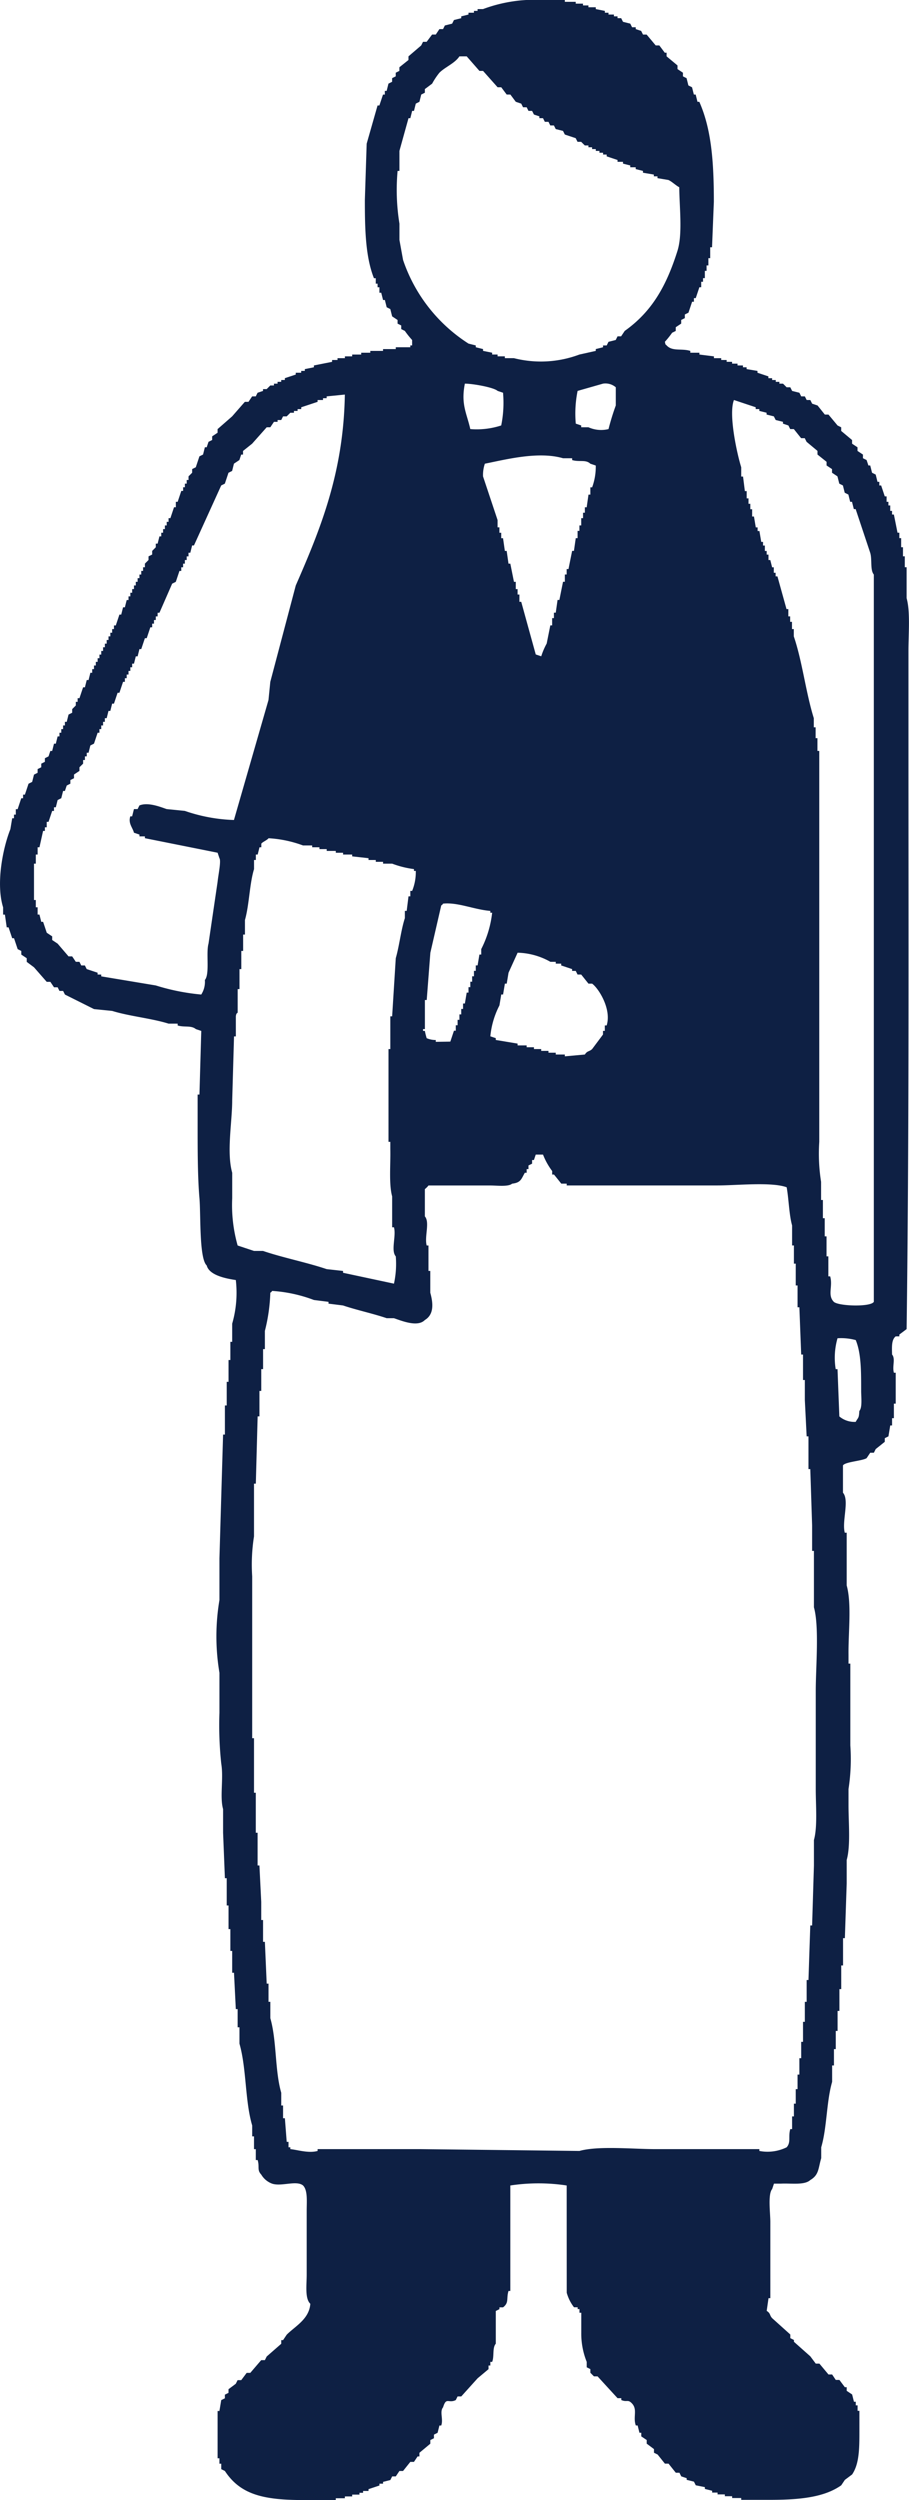 <svg id="グループ_271" data-name="グループ 271" xmlns="http://www.w3.org/2000/svg" xmlns:xlink="http://www.w3.org/1999/xlink" width="117.021" height="321.813" viewBox="0 0 117.021 321.813">
  <defs>
    <clipPath id="clip-path">
      <rect id="長方形_594" data-name="長方形 594" width="117.021" height="321.812" fill="#0e2044"/>
    </clipPath>
  </defs>
  <g id="グループ_270" data-name="グループ 270" clip-path="url(#clip-path)">
    <path id="パス_314" data-name="パス 314" d="M72.952,281.322a24.172,24.172,0,0,0-7.255,0V294.9h-.234c-.305,1.009.1,1.489-.7,2.108h-.467v.234l-.469.234v4.213c-.467.529-.178,1.614-.467,2.34h-.235v.469h-.234v.467q-.7.586-1.4,1.171-1.054,1.168-2.108,2.34H58.91c-.078.156-.156.311-.235.469-.949.474-1.212-.451-1.637.936-.466.547.06,1.535-.235,2.34h-.234q-.117.47-.234.936l-.469.235v.467l-.467.234v.469q-.7.584-1.405,1.17v.469H53.76l-.467.7h-.469q-.467.586-.936,1.171h-.467q-.236.35-.469.7h-.467c-.079.157-.157.313-.235.469l-.936.234v.234h-.467v.235l-1.405.467v.234h-.7v.235h-.467v.234h-.936v.234H44.4v.235h-1.17v.234h-3.98c-5.145,0-8.239-.6-10.3-3.745-.156-.078-.312-.157-.469-.235v-.7h-.234v-.7h-.234v-6.086h.234l.234-1.4c.157-.078.313-.157.469-.235v-.467l.467-.234v-.469q.47-.35.936-.7c.08-.156.157-.312.235-.467h.467c.234-.313.469-.625.7-.936h.467q.7-.82,1.405-1.639H34.1c.078-.156.156-.311.234-.469q.935-.818,1.872-1.637v-.469h.234l.469-.7c1.09-1.1,2.891-1.989,3.042-3.978-.715-.66-.469-2.4-.469-3.745V284.6c0-1.244.148-2.648-.467-3.277-.837-.7-2.789.165-3.978-.234a2.7,2.7,0,0,1-1.405-1.17c-.574-.607-.193-.983-.467-1.872H32.93v-1.4H32.7V275h-.234v-1.4c-.939-3.172-.717-7.307-1.639-10.533V260.96h-.234v-2.341h-.235q-.117-2.339-.234-4.681h-.234V251.13h-.234v-2.808h-.235V245.28h-.234v-3.511h-.234l-.234-5.85v-3.044c-.44-1.561.079-3.959-.235-5.85a46.219,46.219,0,0,1-.234-6.553v-5.15a28.2,28.2,0,0,1,0-9.361v-5.383q.234-7.958.469-15.916h.234v-3.745h.234v-3.042h.234v-2.808h.235v-2.341h.234v-2.34a14.305,14.305,0,0,0,.467-5.617c-1.345-.195-3.43-.63-3.745-1.874-.986-.9-.753-6.555-.936-8.659-.235-2.719-.234-6.271-.234-9.361v-3.98h.234q.117-4.093.235-8.192l-.7-.234c-.6-.508-1.483-.2-2.341-.467v-.235H21.7c-2.192-.686-5.054-.952-7.255-1.637q-1.171-.119-2.341-.235l-3.745-1.872-.234-.467H7.654c-.079-.156-.157-.313-.235-.469H6.952c-.156-.234-.313-.467-.469-.7H6.016q-.82-.935-1.639-1.872l-.936-.7v-.469l-.7-.467v-.469l-.467-.234c-.156-.469-.313-.936-.469-1.405H1.569c-.156-.467-.313-.936-.469-1.4H.866l-.234-1.639H.4v-.936c-.944-3.045-.039-7.612.936-10.064l.234-1.405H1.8v-.467h.234v-.7h.235q.234-.7.467-1.405h.234v-.467h.235q.234-.7.467-1.405l.469-.234q.117-.467.234-.936l.467-.234V99l.469-.234V98.3l.467-.235V97.6l.469-.234c.078-.235.156-.469.234-.7h.235l.234-.936h.234l.234-.936h.235V94.32h.234v-.467h.234v-.469h.234v-.467H8.59q.117-.47.234-.936c.156-.078.312-.156.467-.235v-.467l.469-.469v-.467h.234v-.469h.234c.157-.467.313-.936.469-1.4h.234l.234-.936H11.4l.234-.936h.234v-.469H12.1v-.467h.235v-.469h.234v-.467H12.8v-.469h.234v-.467h.235V83.32H13.5v-.467h.234v-.469h.234v-.467h.235v-.469h.234V80.98h.234v-.469h.235l.467-1.4h.234q.117-.47.235-.936h.234q.117-.47.234-.936h.234v-.469h.235V76.3h.234V75.83h.234v-.467h.234v-.469h.235v-.469h.234v-.467h.234v-.469h.234v-.467h.235v-.469l.467-.467v-.469l.469-.234v-.467l.467-.469V69.98h.234q.119-.47.235-.936h.234v-.469h.234v-.467h.234v-.469h.235v-.467H21.7V66.7h.234c.156-.467.313-.936.469-1.405h.234v-.7h.234c.156-.469.313-.936.469-1.405h.234v-.467H23.8v-.469h.235v-.467h.234v-.469l.467-.467v-.469l.469-.234.467-1.405.469-.234.234-.936h.234c.078-.234.156-.469.235-.7l.467-.234V56.17l.7-.467v-.469q.937-.818,1.872-1.637.818-.937,1.639-1.872h.467c.156-.235.313-.469.469-.7h.467c.078-.156.156-.313.235-.469l.7-.234v-.234h.469l.467-.469h.469v-.234h.467V49.15h.469v-.234h.467v-.235l1.405-.467v-.235h.7v-.234h.467v-.234l1.17-.234v-.235l2.341-.467v-.234h.7v-.235H44.4v-.234h.936v-.234H46.5v-.234h1.17V45.17h1.639v-.234h1.639V44.7h1.872v-.234h.234v-.7a11.547,11.547,0,0,1-.936-1.17c-.156-.079-.312-.157-.467-.235v-.467l-.469-.234v-.469l-.7-.467c-.079-.313-.157-.625-.235-.938l-.467-.234q-.117-.467-.234-.936h-.235l-.234-.936h-.234v-.7h-.235v-.467h-.234v-.7h-.234c-1.087-2.747-1.17-6.261-1.17-10.064q.117-3.626.234-7.255.7-2.458,1.4-4.914h.235l.467-1.405h.235V11.7h.234q.117-.47.234-.936l.469-.235v-.467l.467-.234V9.361l.469-.234V8.659l1.17-.936V7.255q.818-.7,1.639-1.405l.234-.467h.467l.7-.936H56.1q.234-.353.467-.7h.469c.078-.156.156-.312.234-.469l.936-.234.234-.467q.47-.117.936-.235V2.106l.936-.234V1.639h.7V1.4h.469V1.17h.7A18.985,18.985,0,0,1,69.91,0h2.808V.234h1.4V.467h.936V.7h.7V.936H76.7V1.17l1.171.234v.235h.467v.234h.7v.234H79.5V2.34h.469c.078.157.156.313.234.469l.936.234.234.469h.469v.234l.7.234.234.469h.467q.587.7,1.171,1.4h.467c.234.313.469.625.7.936h.234v.469l1.405,1.17v.469l.7.467V9.83l.467.234.234.936.469.234.234.936h.234c.078.313.157.625.235.936h.234c1.567,3.534,1.872,7.758,1.872,12.872l-.234,5.852h-.235v1.4h-.234v.936h-.234v.7H90.74v.936h-.235v.469h-.234v.7h-.234c-.156.469-.312.936-.469,1.405h-.234v.467H89.1c-.156.469-.312.936-.469,1.405l-.467.234v.469l-.469.234v.469l-.7.467V42.6l-.469.234A11.156,11.156,0,0,1,85.591,44c.135.471-.028.2.234.469.746.8,1.906.349,3.044.7v.235h1.17v.234l1.872.234v.234h.936v.235h.7v.234h.7v.234h.7v.234h.7v.235h.469v.234l1.4.234v.234l1.405.469v.234H99.4v.235h.469v.234h.467v.234h.469l.467.469h.469l.234.467.936.234.234.469h.469l.234.467h.469l.234.469.7.234q.467.584.936,1.17h.467q.586.7,1.17,1.405l.469.234v.469l1.4,1.17v.469l.7.467v.467c.234.157.469.313.7.469v.469l.469.234c.078.234.156.467.234.7h.234q.117.467.234.936l.469.234.234.936h.234v.467h.235l.467,1.405h.234v.7h.235v.467h.234v.7h.234v.467h.234q.236,1.171.469,2.341h.234v.7h.234v1.17h.235v1.17h.234v1.405h.234V77c.492,1.757.234,4.632.234,6.788v13.34c0,24.581.089,49.768-.234,73.958-.312.235-.625.469-.936.7v.235h-.467c-.548.422-.495,1.337-.469,2.34.462.527,0,1.515.234,2.341h.235v3.978h-.235v1.872h-.234v.936h-.234l-.234,1.405-.469.234v.467q-.584.47-1.17.936c-.078.157-.156.313-.234.469h-.469q-.234.35-.467.7c-.566.362-2.778.469-3.044.936v3.511c.858.988-.165,3.707.234,5.148H109v6.788c.659,2.37.2,6.1.234,8.892v1.171h.234v10.531a25.313,25.313,0,0,1-.234,5.617v2.108c0,2.223.281,5.2-.234,7.02v3.044q-.117,3.509-.235,7.02h-.234V253h-.234v3.044h-.234v2.808h-.235v2.575h-.234v2.34h-.234v2.106h-.234v2.108c-.74,2.567-.659,5.9-1.405,8.425v1.4c-.389,1.3-.274,2.15-1.4,2.81-.737.686-2.37.41-3.746.467h-.936l-.234.7c-.569.655-.234,3.1-.234,4.212v9.83h-.234c-.078.547-.157,1.094-.235,1.639.527.336.342.542.7.936q1.171,1.054,2.341,2.106v.469l.467.234v.234q1.054.937,2.108,1.872.35.47.7.936h.469q.584.7,1.17,1.4h.469l.467.7h.469l.7.936H109v.467q.35.236.7.469c.079.312.157.625.235.936h.234v.467h.234v.7h.234v2.575c0,2.31-.013,4.247-.936,5.617-.312.234-.623.469-.936.7q-.234.35-.467.7c-2.26,1.593-5.482,1.872-9.361,1.872H95.421v-.234h-1.17v-.235h-.938v-.234h-.936v-.234h-.7v-.235l-.936-.234v-.234l-1.171-.234-.234-.469-.936-.234V319l-.7-.235-.234-.467H87q-.47-.584-.936-1.17h-.469q-.467-.587-.936-1.171l-.469-.234v-.467q-.467-.353-.936-.7v-.469l-.7-.467v-.469h-.235q-.117-.467-.234-.936h-.234c-.385-1.066.239-2.026-.469-2.808-.558-.615-.644-.143-1.4-.467V308.7H79.5q-1.287-1.4-2.573-2.808h-.469L76,305.429v-.469l-.469-.234v-.7a9.738,9.738,0,0,1-.7-3.745V297.7h-.234v-.467h-.234V297h-.469a5.428,5.428,0,0,1-.936-1.872ZM60.08,7.255q.82.935,1.639,1.872h.467q.937,1.054,1.872,2.106h.469c.234.312.467.625.7.936H65.7c.234.313.469.625.7.936l.7.234c.078.157.156.313.234.469H67.8l.234.467H68.5c.078.157.156.313.235.469l.7.234v.235h.469l.234.467h.469c.078.156.156.312.234.469h.467c.078.156.157.312.235.467l.936.234.234.469,1.4.467c.079.157.157.313.235.469h.467l.469.467h.467v.235h.469v.234H76.7v.234h.469v.234h.467v.235H78.1v.234l1.4.467v.235h.7v.234l.936.234v.234h.7v.235l.936.234v.234l1.4.234V22.7h.469v.234l1.405.234c.451.2.944.7,1.4.936.013,2.578.451,6.018-.234,8.192-1.431,4.538-3.294,7.818-6.788,10.3l-.467.7H79.5l-.234.469L78.335,44c-.078.156-.156.312-.234.469h-.469V44.7l-.936.234v.234q-1.051.236-2.106.469a14.1,14.1,0,0,1-8.425.467H64.994v-.234h-.936v-.234h-.7v-.234l-1.171-.235v-.234l-.936-.234v-.234l-.936-.235a20.61,20.61,0,0,1-8.425-10.765l-.467-2.575V28.787A27.043,27.043,0,0,1,51.186,22h.235V19.425q.584-2.105,1.17-4.212h.234l.234-.938h.235q.117-.467.234-.936l.467-.234c.078-.312.157-.623.235-.936l.467-.234v-.469l.936-.7a9.121,9.121,0,0,1,.936-1.405c.764-.758,1.976-1.2,2.575-2.106Zm3.978,43.064.7.234a14.633,14.633,0,0,1-.234,4.213,10.181,10.181,0,0,1-3.978.467c-.472-2.082-1.228-3.19-.7-5.85,1.068.006,3.732.487,4.212.936M75.76,55h-.936v-.234l-.7-.234a14.629,14.629,0,0,1,.235-4.213l3.276-.936a2.044,2.044,0,0,1,1.639.469v2.34a31.36,31.36,0,0,0-.936,3.042A3.968,3.968,0,0,1,75.76,55M17.952,107.427v.234h.7v.234l9.361,1.872.234.7c.243.35-.141,2.112-.234,3.042q-.587,3.979-1.17,7.958c-.341,1.205.183,3.925-.469,4.681a3.015,3.015,0,0,1-.467,1.872,28.016,28.016,0,0,1-5.852-1.17l-7.022-1.17v-.235h-.467v-.234l-1.405-.467-.234-.469h-.467c-.078-.156-.157-.312-.235-.467H9.76c-.156-.235-.313-.469-.469-.7H8.824l-1.405-1.639-.7-.467v-.469l-.7-.467c-.156-.469-.313-.938-.469-1.405H5.313l-.234-.936H4.844v-.936H4.611v-.936H4.377v-4.681h.234V110h.234v-.936H5.08q.234-1.051.467-2.106H5.78v-.467h.235v-.7h.234c.156-.469.312-.936.469-1.405h.234v-.467h.234l.234-.936c.156-.078.313-.156.469-.235l.234-.935h.234c.078-.235.156-.469.235-.7.156-.078.312-.156.467-.235v-.467l.469-.234V99.7l.7-.467v-.469L10.7,98.3V97.83h.234v-.467h.234v-.469H11.4l.234-.936.467-.234c.157-.469.313-.936.469-1.405H12.8v-.467h.234v-.469h.235v-.467H13.5v-.469h.234q.117-.467.234-.936h.235q.117-.467.234-.936h.234c.156-.467.313-.936.469-1.4h.234c.156-.469.312-.936.469-1.405h.234V87.3h.234V86.83h.234v-.467h.235v-.469h.234v-.467h.234l.234-.938h.235q.117-.467.234-.936h.234c.156-.467.312-.936.469-1.4h.234l.467-1.405h.235v-.467h.234v-.469h.234v-.467h.234v-.469h.235q.818-1.871,1.637-3.745l.469-.234q.234-.7.469-1.405h.234v-.467h.234v-.469H23.8v-.467h.235v-.469h.234V71.15H24.5l.234-.936h.235l3.509-7.724.469-.234.467-1.4.469-.235q.117-.467.234-.936l.7-.467.234-.7h.235v-.469l1.17-.935Q33.4,56.054,34.335,55H34.8c.156-.234.313-.467.469-.7h.467v-.234h.469l.234-.467h.469l.467-.469h.469v-.234h.467v-.234h.469v-.235l2.106-.7v-.235h.7v-.234h.467v-.234l2.341-.234c-.165,10.13-3.2,17.426-6.319,24.575q-1.638,6.2-3.277,12.4l-.234,2.341q-2.222,7.722-4.447,15.447a21.285,21.285,0,0,1-6.319-1.171l-2.34-.234c-.617-.2-2.361-.949-3.511-.467l-.234.467h-.469l-.234.936h-.234c-.305.907.324,1.478.467,2.106l.7.235m79.341-55v.235h.467v.234l.936.234v.234l.936.235c.079.156.157.312.235.467l.936.234v.235l.7.234c.079.156.157.312.235.467h.467q.47.587.936,1.171h.469l.234.467,1.405,1.17v.469q.584.467,1.17.936v.469l.7.467v.469l.7.467c.078.312.157.625.235.936l.467.234q.117.47.234.936c.157.078.313.157.469.235q.117.467.234.936h.234q.119.467.235.936h.234q.937,2.808,1.872,5.617c.271.85-.028,2.229.469,2.808v93.619c-.415.694-4.559.555-5.15,0-.847-.86-.1-1.986-.469-3.277h-.234v-2.575h-.234V159.15h-.234v-2.34h-.235v-2.341h-.234v-2.34a23.2,23.2,0,0,1-.234-5.15V96.661h-.234V95.022h-.235v-1.4h-.234V92.447c-1.037-3.332-1.476-7.306-2.575-10.531V80.98h-.234v-.936h-.234v-.7h-.235v-.936h-.234q-.584-2.108-1.17-4.213h-.234v-.467h-.235v-.7H99.4l-.234-.936h-.234v-.7H98.7v-.467h-.234v-.7h-.234v-.469H98c-.078-.467-.157-.936-.235-1.4h-.234v-.469h-.234l-.234-1.4h-.235v-.936h-.234v-.7h-.234v-.7h-.234v-.936h-.235l-.234-1.872h-.234V60.15c-.508-1.609-1.673-6.806-.936-8.66q1.4.47,2.808.936M68.974,84.256q-.937-3.392-1.872-6.787h-.235v-.936h-.234v-.7H66.4v-.936h-.234q-.234-1.171-.469-2.341h-.234l-.234-1.637h-.235q-.117-.82-.234-1.639h-.234v-.7h-.234v-.7h-.235v-.936q-.935-2.808-1.872-5.617a4.482,4.482,0,0,1,.235-1.639c2.576-.506,6.856-1.64,10.064-.7h1.17v.234c.96.281,1.744-.1,2.341.467.234.078.467.156.7.235a7.668,7.668,0,0,1-.467,2.808H76v.936H75.76L75.527,65.3h-.234V66h-.235v.7h-.234v.936h-.234v.7h-.234v.936h-.235q-.117.818-.234,1.639h-.234q-.234,1.168-.469,2.34h-.234v.7h-.234v.936h-.234q-.236,1.171-.469,2.341h-.234l-.234,1.637h-.235v.7H71.08v.936h-.234q-.234,1.171-.469,2.341a8.9,8.9,0,0,0-.7,1.637l-.7-.234M39.016,108.831h1.17v.234h.936v.235h.936v.234h1.171v.234h.936V110h1.17v.235l2.106.234v.234h.936v.234h.936v.235h1.171a12.3,12.3,0,0,0,2.808.7v.234h.234a6.4,6.4,0,0,1-.469,2.575h-.234v.7h-.234q-.117.937-.234,1.872h-.235v.936c-.492,1.5-.717,3.589-1.17,5.15q-.234,3.745-.467,7.489h-.235v4.213h-.234V146.98h.234v.936c.047,1.966-.2,4.505.235,6.086v3.978h.234c.312,1.129-.428,2.993.234,3.745a11.942,11.942,0,0,1-.234,3.511l-6.553-1.4V163.6l-2.108-.234c-2.554-.863-5.68-1.483-8.192-2.341H32.7l-2.106-.7a19.048,19.048,0,0,1-.7-6.086v-3.277c-.745-2.671,0-6.5,0-9.361l.234-8.192h.234v-2.575c.039-.446.235-.467.235-.467V127.32h.234v-2.573h.234v-2.341h.235V120.3h.234v-1.872c.563-1.984.582-4.63,1.17-6.553V110.7h.234V110h.235q.117-.467.234-.936h.234V108.6c.151-.219.719-.433.936-.7a15.226,15.226,0,0,1,4.447.936M56.1,134.108v-.234a2.955,2.955,0,0,1-1.171-.235,9.208,9.208,0,0,1-.234-.936h-.234v-.234H54.7v-3.745h.234q.236-3.042.469-6.086.7-3.042,1.4-6.084c.264-.2.037.031.235-.235,1.9-.2,3.972.764,6.084.936v.235h.235a13.573,13.573,0,0,1-1.405,4.681v.7h-.234l-.234,1.4h-.235v.7h-.234v.7h-.234v.7h-.234v.7h-.235v.7H60.08l-.234,1.405h-.234v.7h-.235v.7h-.234v.7H58.91v.7h-.235v.7h-.234l-.467,1.405Zm14.745-10.3h.7v.234h.7v.234l1.405.469v.234h.467c.079.156.157.312.235.467h.467q.47.586.936,1.171h.469c.858.62,2.534,3.307,1.872,5.383h-.234v.7h-.235v.469q-.7.937-1.4,1.872c-.389.359-.6.185-.936.7l-2.575.234v-.234h-1.17v-.235h-.936v-.234h-.936v-.234H68.74v-.234H67.8v-.235H66.633v-.234l-2.808-.467v-.235l-.7-.234a10.92,10.92,0,0,1,1.171-3.978l.234-1.405h.234l.234-1.4h.235l.234-1.405q.584-1.287,1.17-2.575a8.959,8.959,0,0,1,4.213,1.171m.234,26.914v.469h.234q.47.584.936,1.17h.7v.234H92.377c2.486,0,6.942-.477,8.894.234.268,1.449.312,3.54.7,4.916v2.575h.234v2.34h.235v2.808h.234v2.808h.234l.234,6.086h.235v3.277h.234v2.573l.234,4.682h.234v4.212h.235q.117,3.629.234,7.255v3.277h.234V206.9c.7,2.486.234,7.719.234,10.766V230.3c0,2.088.238,4.864-.234,6.555v3.276l-.234,7.724h-.234q-.119,3.509-.235,7.02h-.234v2.808h-.234v2.575h-.234v2.575h-.235v2.106h-.234v2.108h-.234v1.872h-.234v1.872h-.235v1.639h-.234v1.637h-.234c-.284.96.117,1.691-.469,2.341a5.584,5.584,0,0,1-3.511.469v-.235H84.421c-2.93,0-7.385-.451-9.83.235q-10.18-.119-20.361-.235H40.888v.235c-1.173.328-2.609-.151-3.511-.235v-.234h-.234v-.7H36.91q-.117-1.521-.235-3.042h-.234v-1.639h-.234v-1.639c-.831-2.855-.569-6.688-1.405-9.6v-2.108h-.234v-2.34h-.234L34.1,249.96h-.235v-2.808h-.234v-2.341q-.117-2.339-.234-4.681h-.234v-4.212H32.93v-5.15H32.7v-7.022h-.234v-20.83a23.39,23.39,0,0,1,.234-5.148V190.98h.234q.117-4.329.235-8.659H33.4v-3.277h.234v-2.808h.234v-2.575H34.1v-2.34a22.6,22.6,0,0,0,.7-4.916c.264-.2.037.032.235-.234a18.488,18.488,0,0,1,5.382,1.17l1.874.235v.234l1.872.234c1.717.584,3.9,1.051,5.617,1.639h.936c1.009.342,3.047,1.191,3.978.234,1.16-.7,1.1-2.073.7-3.511V163.6h-.234v-3.276H54.93c-.307-1.124.43-3-.234-3.745v-3.511a2.882,2.882,0,0,0,.469-.469h7.956c.868,0,2.33.19,2.808-.234,1.147-.128,1.176-.613,1.639-1.405H67.8v-.467h.234v-.469l.467-.234v-.467h.235c.078-.235.156-.469.234-.7h.936a8.782,8.782,0,0,0,1.17,2.106m39.086,21.766c.715,1.715.7,4.1.7,6.553,0,.819.17,2.133-.235,2.575-.054,1.008-.144.793-.467,1.405a3.012,3.012,0,0,1-2.106-.7q-.117-3.042-.235-6.086h-.234a9.087,9.087,0,0,1,.234-3.978,7.229,7.229,0,0,1,2.341.234" transform="translate(0)" fill="#0e2044" fill-rule="evenodd"/>
  </g>
</svg>

